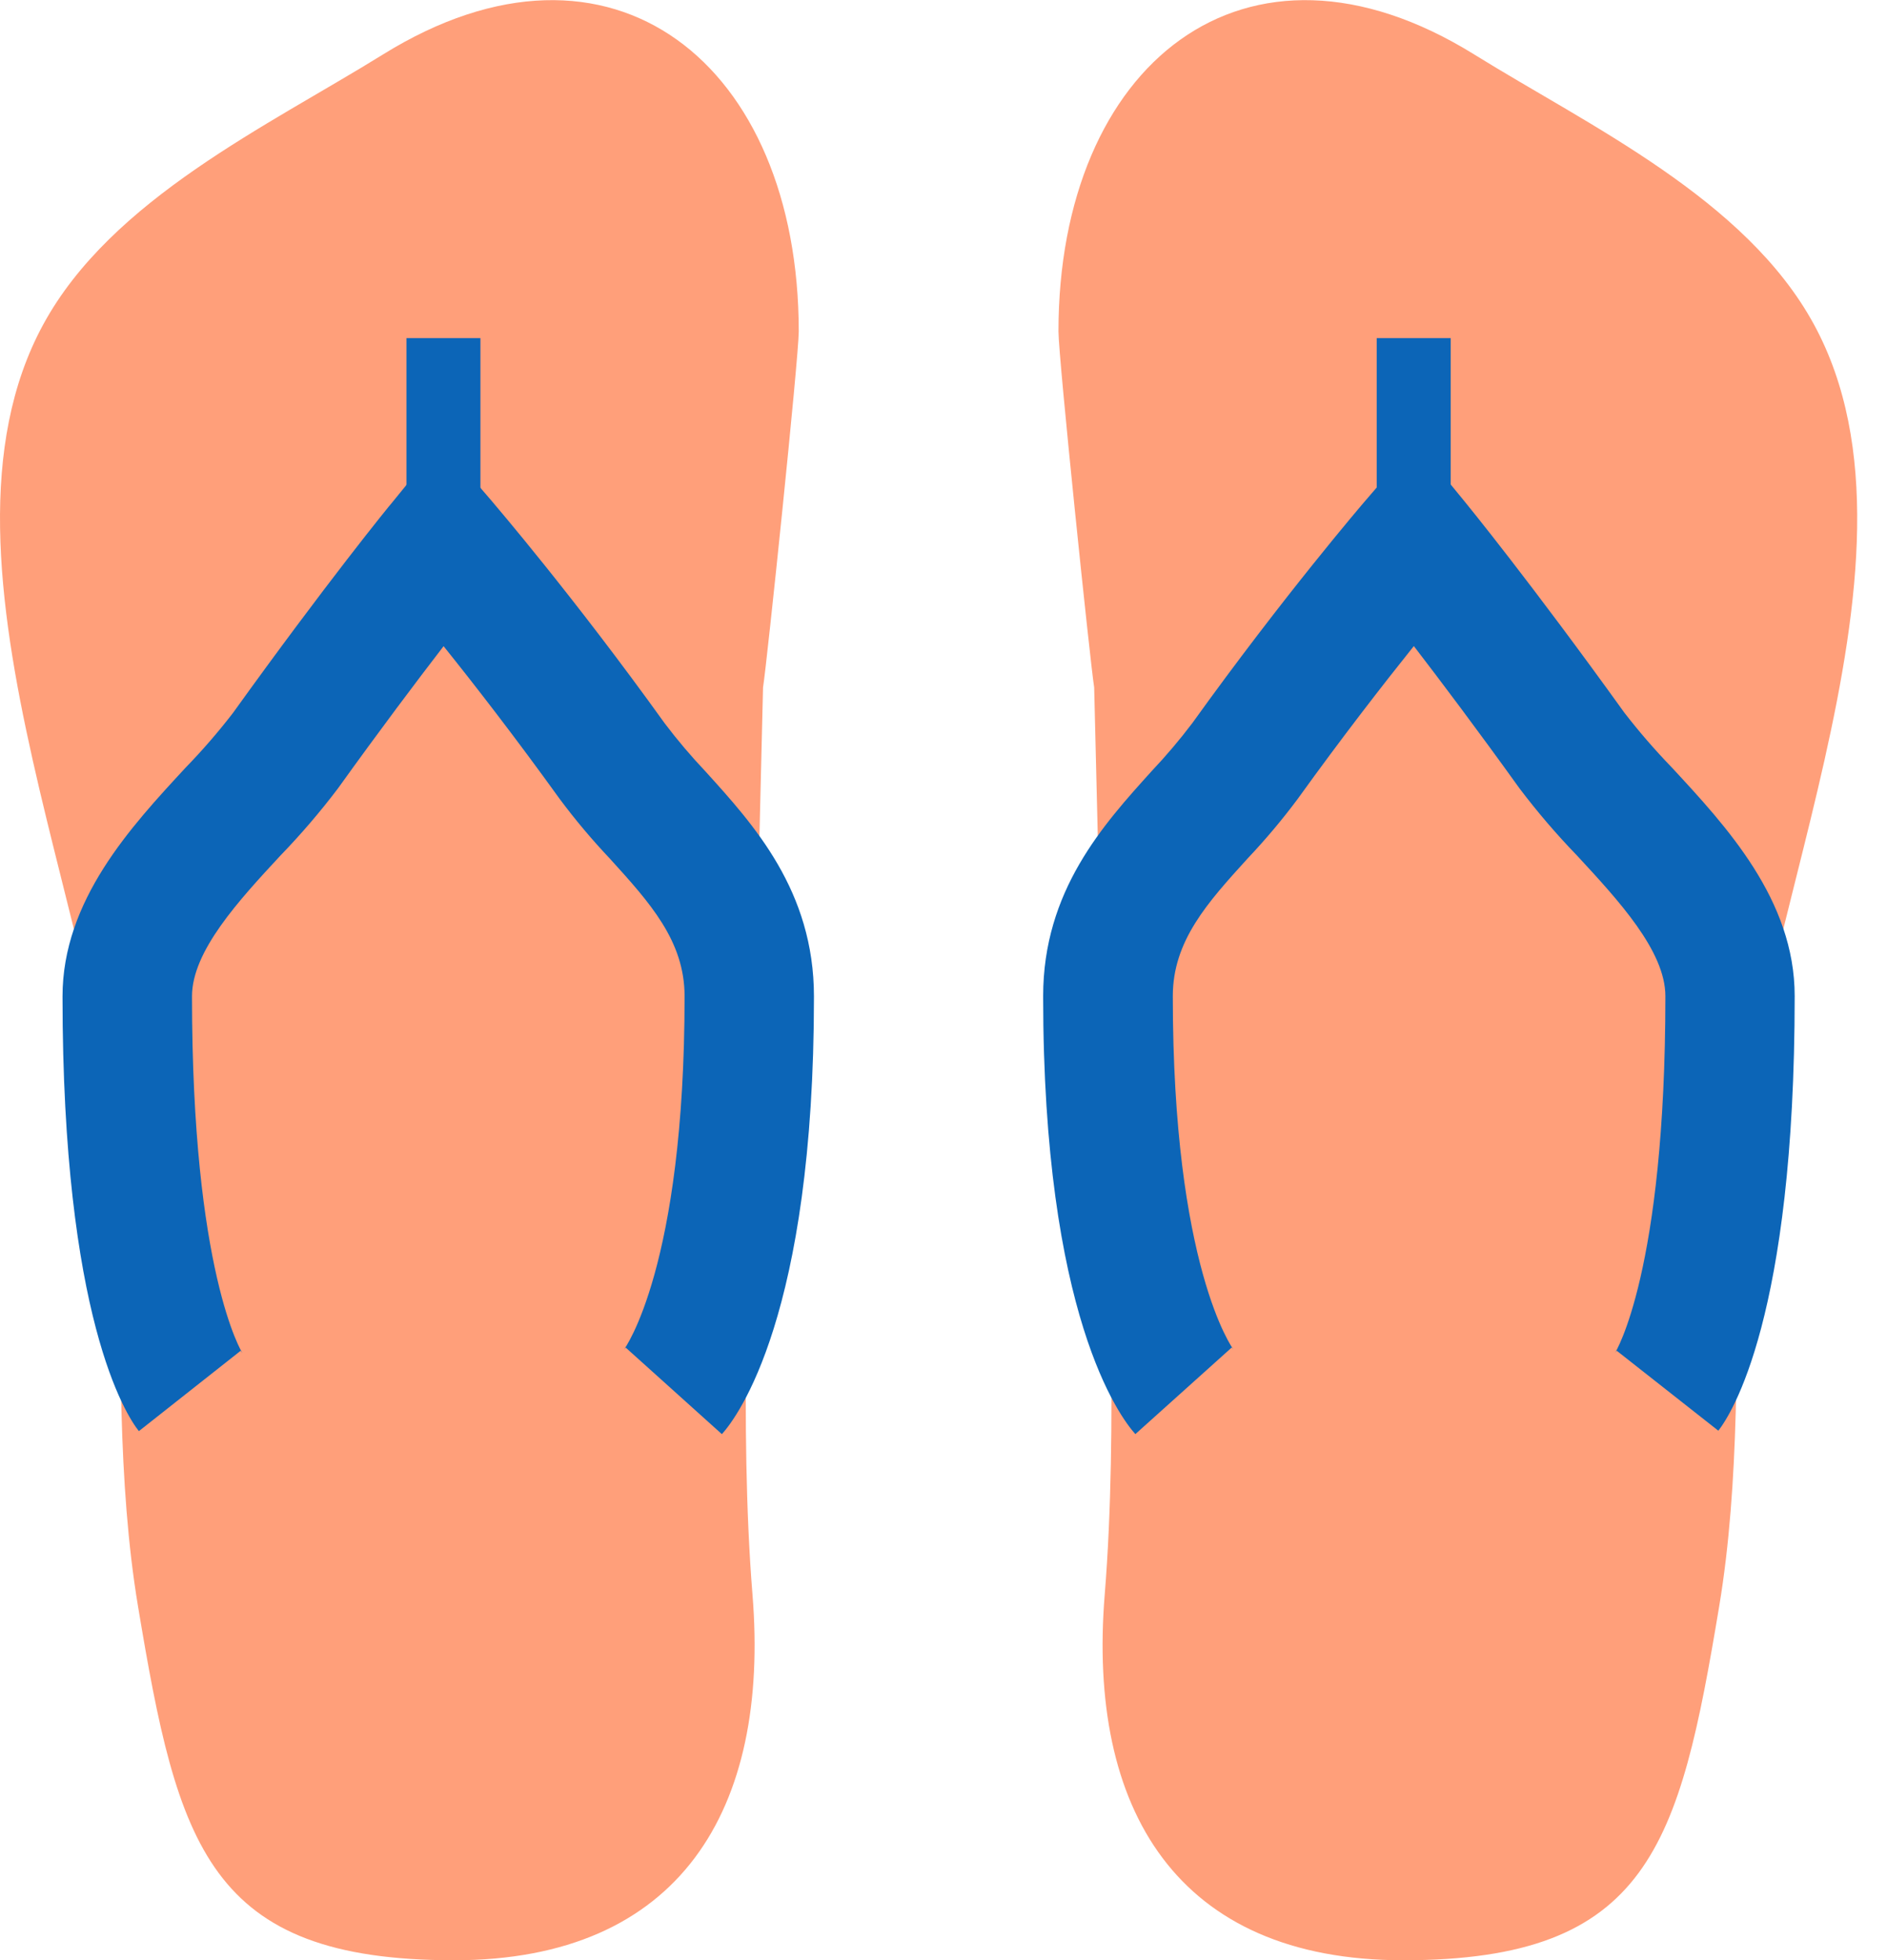 <svg width="52" height="54" viewBox="0 0 52 54" fill="none" xmlns="http://www.w3.org/2000/svg">
<path d="M21.027 18.939C21.137 18.25 22.011 9.851 22.011 9.131C22.011 1.788 16.872 -2.421 10.55 1.503C7.39 3.463 3.072 5.478 1.189 8.944C-2.413 15.576 3.318 26.194 3.318 33.324C3.318 37.037 3.236 40.845 3.803 44.252C4.901 50.846 5.73 54.004 12.511 54.004C18.751 54.004 21.218 49.844 20.736 43.926C20.359 39.282 20.676 33.414 20.676 33.414L21.027 18.939Z" fill="#FF9F7A"/>
<path d="M13.239 9.314H11.201V14.092H13.239V9.314Z" fill="#0C65B7"/>
<path d="M19.893 39.51L17.242 37.125C17.225 37.142 17.21 37.16 17.195 37.179C17.212 37.157 18.865 34.911 18.865 27.447C18.865 25.921 17.908 24.869 16.801 23.649C16.31 23.13 15.85 22.583 15.423 22.01C14.205 20.318 13.064 18.848 12.224 17.802C11.485 18.762 10.48 20.094 9.311 21.723C8.821 22.37 8.292 22.987 7.727 23.571C6.583 24.804 5.291 26.203 5.291 27.447C5.291 35.058 6.667 37.259 6.682 37.28C6.667 37.257 6.65 37.234 6.632 37.213L3.827 39.427C3.475 38.984 1.723 36.306 1.723 27.452C1.723 24.806 3.605 22.779 5.115 21.148C5.577 20.672 6.012 20.17 6.417 19.645C8.993 16.062 10.736 13.921 10.816 13.832L12.158 12.184L13.544 13.794C13.635 13.905 15.804 16.427 18.32 19.931C18.669 20.392 19.043 20.832 19.44 21.252C20.769 22.718 22.43 24.543 22.43 27.453C22.432 36.243 20.317 39.04 19.893 39.51Z" fill="#0C65B7"/>
<path d="M30.152 18.939C30.042 18.25 29.168 9.851 29.168 9.131C29.168 1.788 34.308 -2.421 40.629 1.503C43.788 3.463 48.107 5.478 49.99 8.944C53.592 15.576 47.861 26.194 47.861 33.324C47.861 37.037 47.943 40.845 47.376 44.252C46.278 50.846 45.449 54.004 38.667 54.004C32.428 54.004 29.96 49.844 30.443 43.926C30.82 39.282 30.504 33.414 30.504 33.414L30.152 18.939Z" fill="#FF9F7A"/>
<path d="M39.976 9.314H37.938V14.092H39.976V9.314Z" fill="#0C65B7"/>
<path d="M31.287 39.509C30.863 39.038 28.746 36.242 28.746 27.445C28.746 24.541 30.407 22.715 31.736 21.244C32.133 20.824 32.507 20.383 32.856 19.922C35.372 16.42 37.541 13.892 37.632 13.786L39.018 12.176L40.363 13.819C40.437 13.909 42.186 16.05 44.761 19.632C45.167 20.157 45.602 20.659 46.063 21.136C47.575 22.767 49.456 24.791 49.456 27.44C49.456 36.294 47.7 38.969 47.352 39.415L44.551 37.211C44.533 37.232 44.516 37.254 44.502 37.278C44.515 37.257 45.893 35.056 45.893 27.444C45.893 26.198 44.596 24.8 43.456 23.568C42.892 22.985 42.364 22.368 41.874 21.721C40.702 20.09 39.699 18.759 38.961 17.799C38.12 18.849 36.976 20.32 35.762 22.008C35.335 22.581 34.875 23.128 34.384 23.647C33.277 24.865 32.319 25.918 32.319 27.444C32.319 34.909 33.972 37.155 33.989 37.177C33.975 37.158 33.96 37.14 33.943 37.123L31.287 39.509Z" fill="#0C65B7"/>
</svg>
